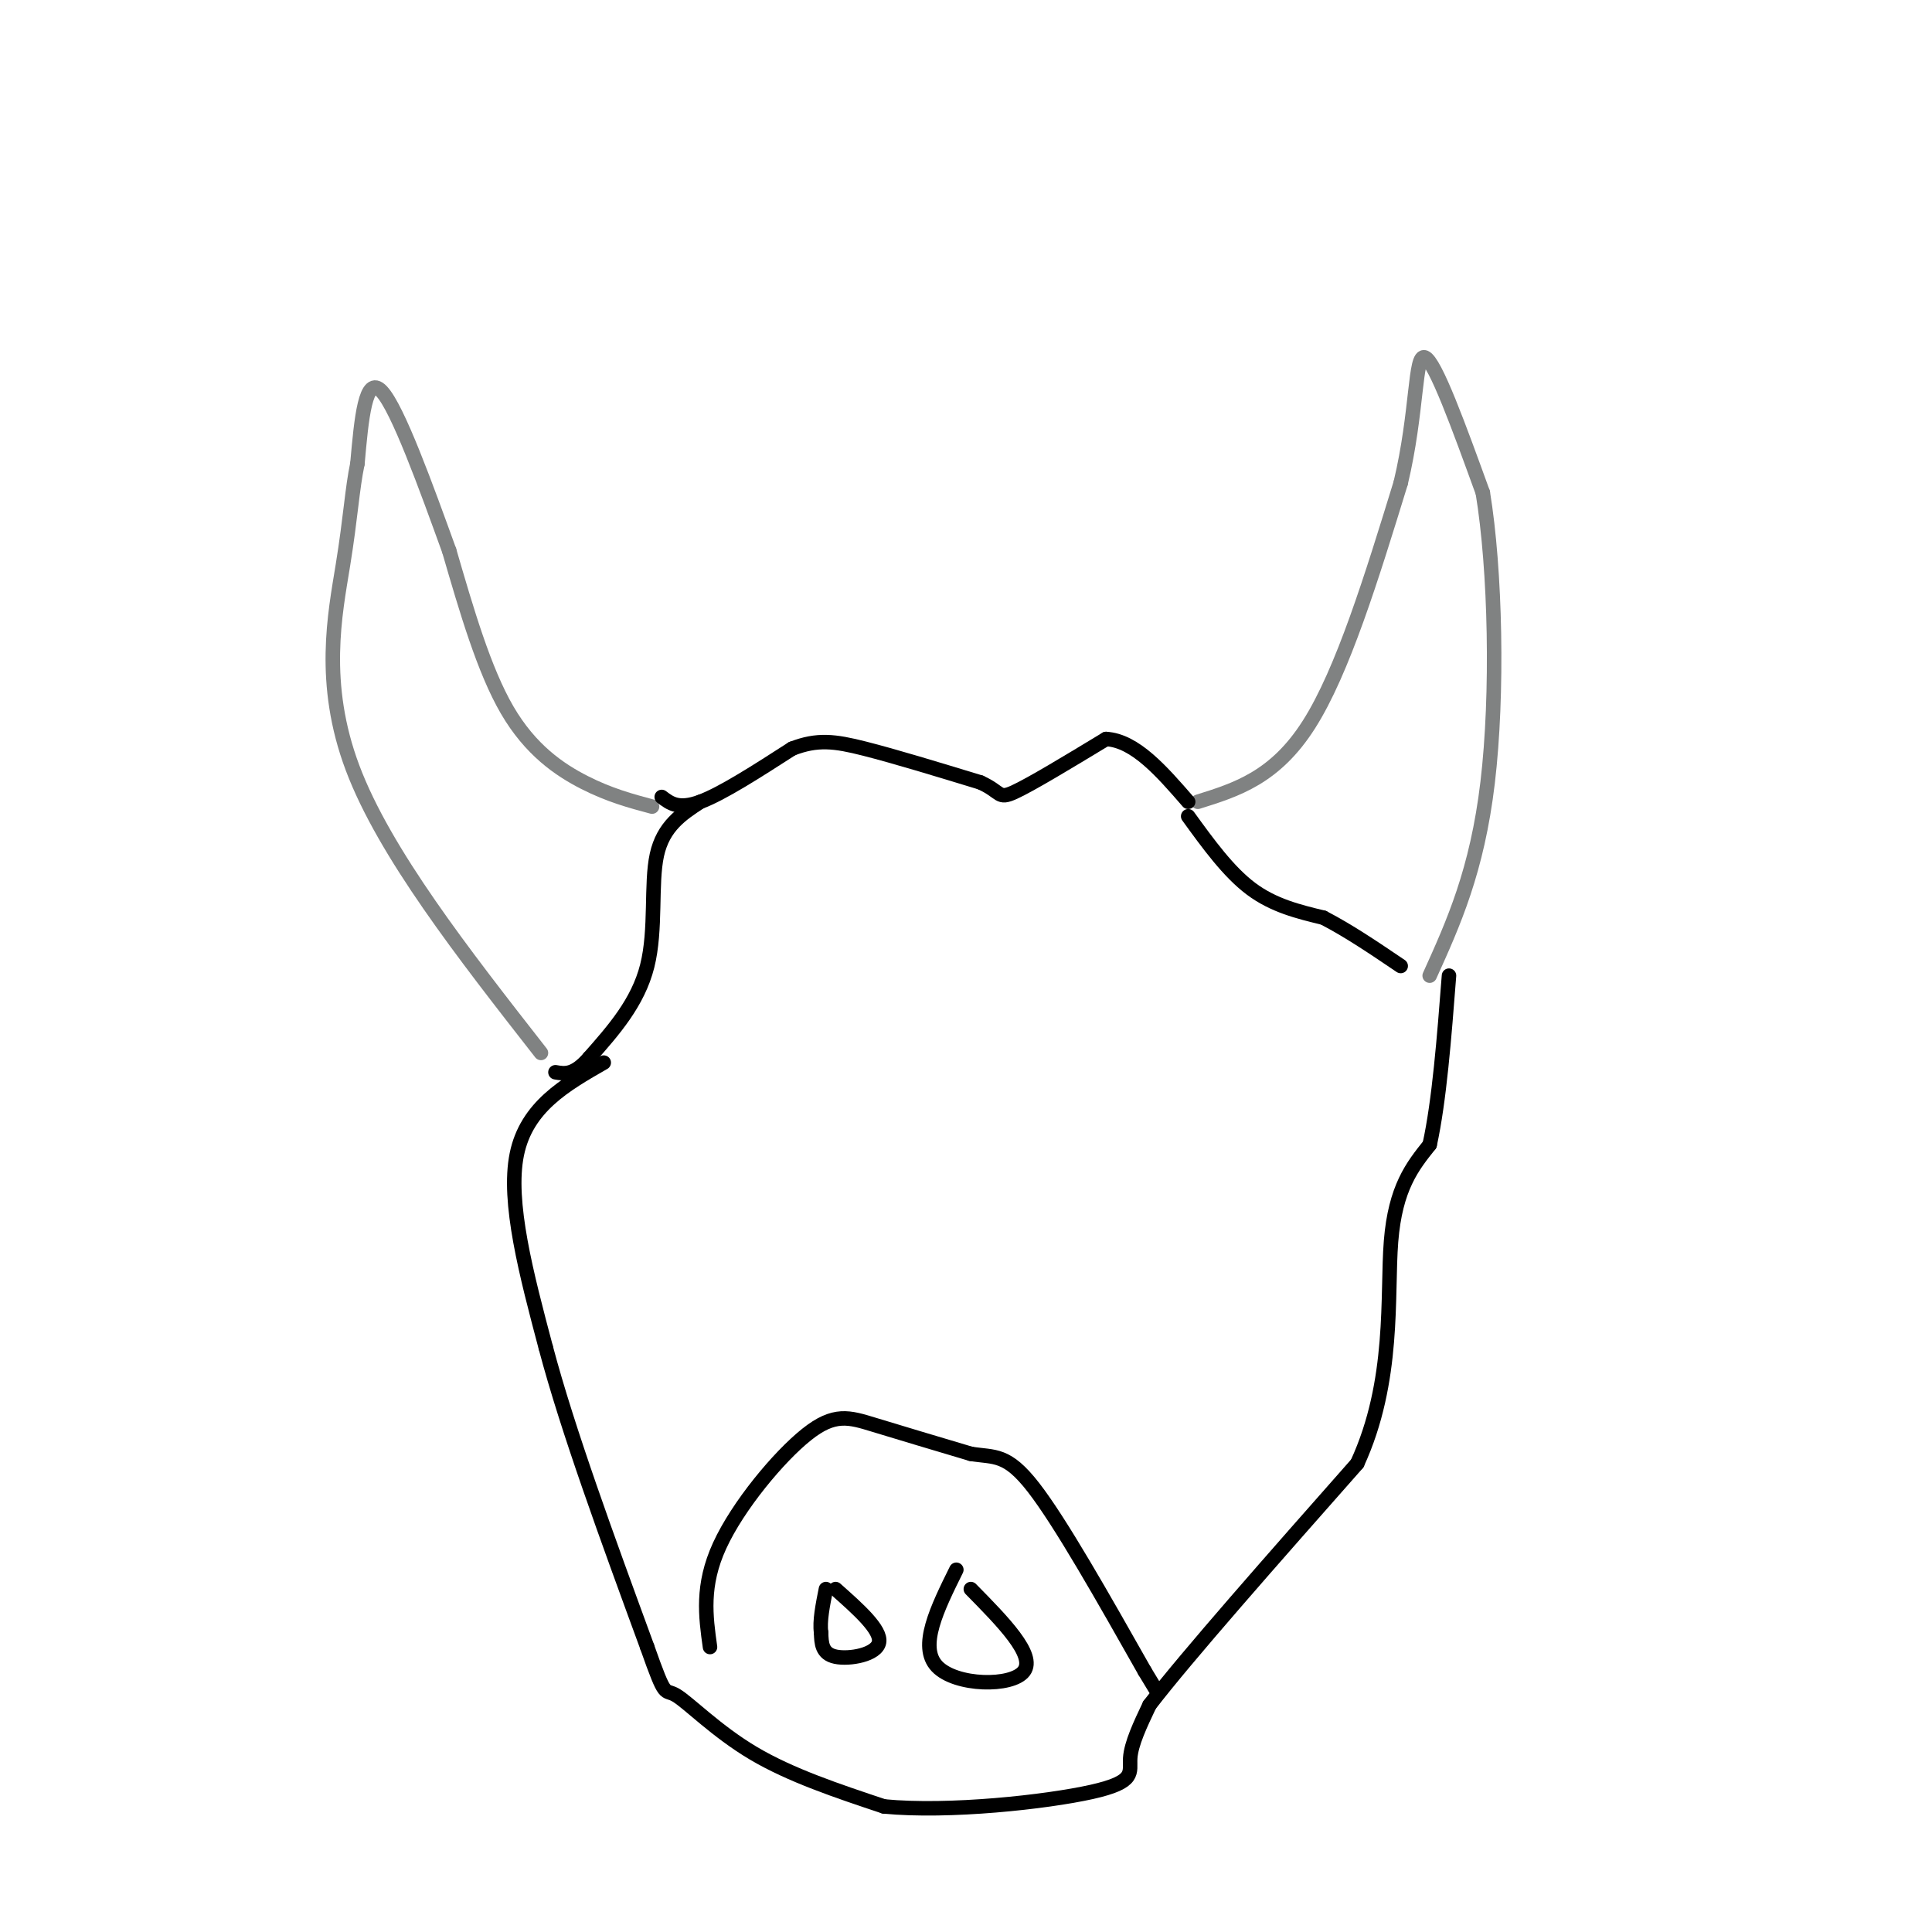 <svg viewBox='0 0 400 400' version='1.1' xmlns='http://www.w3.org/2000/svg' xmlns:xlink='http://www.w3.org/1999/xlink'><g fill='none' stroke='#808282' stroke-width='3' stroke-linecap='round' stroke-linejoin='round'><path d='M135,167c-4.400,-1.178 -8.800,-2.356 -14,-5c-5.200,-2.644 -11.200,-6.756 -16,-15c-4.800,-8.244 -8.400,-20.622 -12,-33'/><path d='M93,114c-4.756,-13.133 -10.644,-29.467 -14,-33c-3.356,-3.533 -4.178,5.733 -5,15'/><path d='M74,96c-1.107,5.274 -1.375,10.958 -3,21c-1.625,10.042 -4.607,24.440 2,42c6.607,17.560 22.804,38.280 39,59'/><path d='M248,166c8.000,-2.500 16.000,-5.000 23,-16c7.000,-11.000 13.000,-30.500 19,-50'/><path d='M290,100c3.533,-14.800 2.867,-26.800 5,-26c2.133,0.800 7.067,14.400 12,28'/><path d='M307,102c2.622,15.911 3.178,41.689 1,60c-2.178,18.311 -7.089,29.156 -12,40'/></g>
<g fill='none' stroke='#000000' stroke-width='3' stroke-linecap='round' stroke-linejoin='round'><path d='M137,165c1.750,1.333 3.500,2.667 8,1c4.500,-1.667 11.750,-6.333 19,-11'/><path d='M164,155c5.222,-2.022 8.778,-1.578 15,0c6.222,1.578 15.111,4.289 24,7'/><path d='M203,162c4.444,2.022 3.556,3.578 7,2c3.444,-1.578 11.222,-6.289 19,-11'/><path d='M229,153c6.000,0.333 11.500,6.667 17,13'/><path d='M145,166c-3.844,2.511 -7.689,5.022 -9,11c-1.311,5.978 -0.089,15.422 -2,23c-1.911,7.578 -6.956,13.289 -12,19'/><path d='M122,219c-3.167,3.667 -5.083,3.333 -7,3'/><path d='M246,169c4.167,5.750 8.333,11.500 13,15c4.667,3.500 9.833,4.750 15,6'/><path d='M274,190c5.167,2.667 10.583,6.333 16,10'/><path d='M125,220c-8.000,4.583 -16.000,9.167 -18,19c-2.000,9.833 2.000,24.917 6,40'/><path d='M113,279c4.500,17.000 12.750,39.500 21,62'/><path d='M134,341c3.976,11.274 3.417,8.458 6,10c2.583,1.542 8.310,7.440 16,12c7.690,4.560 17.345,7.780 27,11'/><path d='M183,374c13.476,1.310 33.667,-0.917 43,-3c9.333,-2.083 7.810,-4.024 8,-7c0.190,-2.976 2.095,-6.988 4,-11'/><path d='M238,353c7.833,-10.167 25.417,-30.083 43,-50'/><path d='M281,303c7.889,-17.111 6.111,-34.889 7,-46c0.889,-11.111 4.444,-15.556 8,-20'/><path d='M296,237c2.000,-9.167 3.000,-22.083 4,-35'/><path d='M147,341c-0.893,-6.369 -1.786,-12.738 2,-21c3.786,-8.262 12.250,-18.417 18,-23c5.750,-4.583 8.786,-3.595 14,-2c5.214,1.595 12.607,3.798 20,6'/><path d='M201,301c4.978,0.800 7.422,-0.200 13,7c5.578,7.200 14.289,22.600 23,38'/><path d='M237,346c3.833,6.333 1.917,3.167 0,0'/><path d='M173,329c4.733,4.200 9.467,8.400 9,11c-0.467,2.600 -6.133,3.600 -9,3c-2.867,-0.600 -2.933,-2.800 -3,-5'/><path d='M170,338c-0.333,-2.333 0.333,-5.667 1,-9'/><path d='M201,329c6.733,6.844 13.467,13.689 11,17c-2.467,3.311 -14.133,3.089 -18,-1c-3.867,-4.089 0.067,-12.044 4,-20'/></g>
</svg>